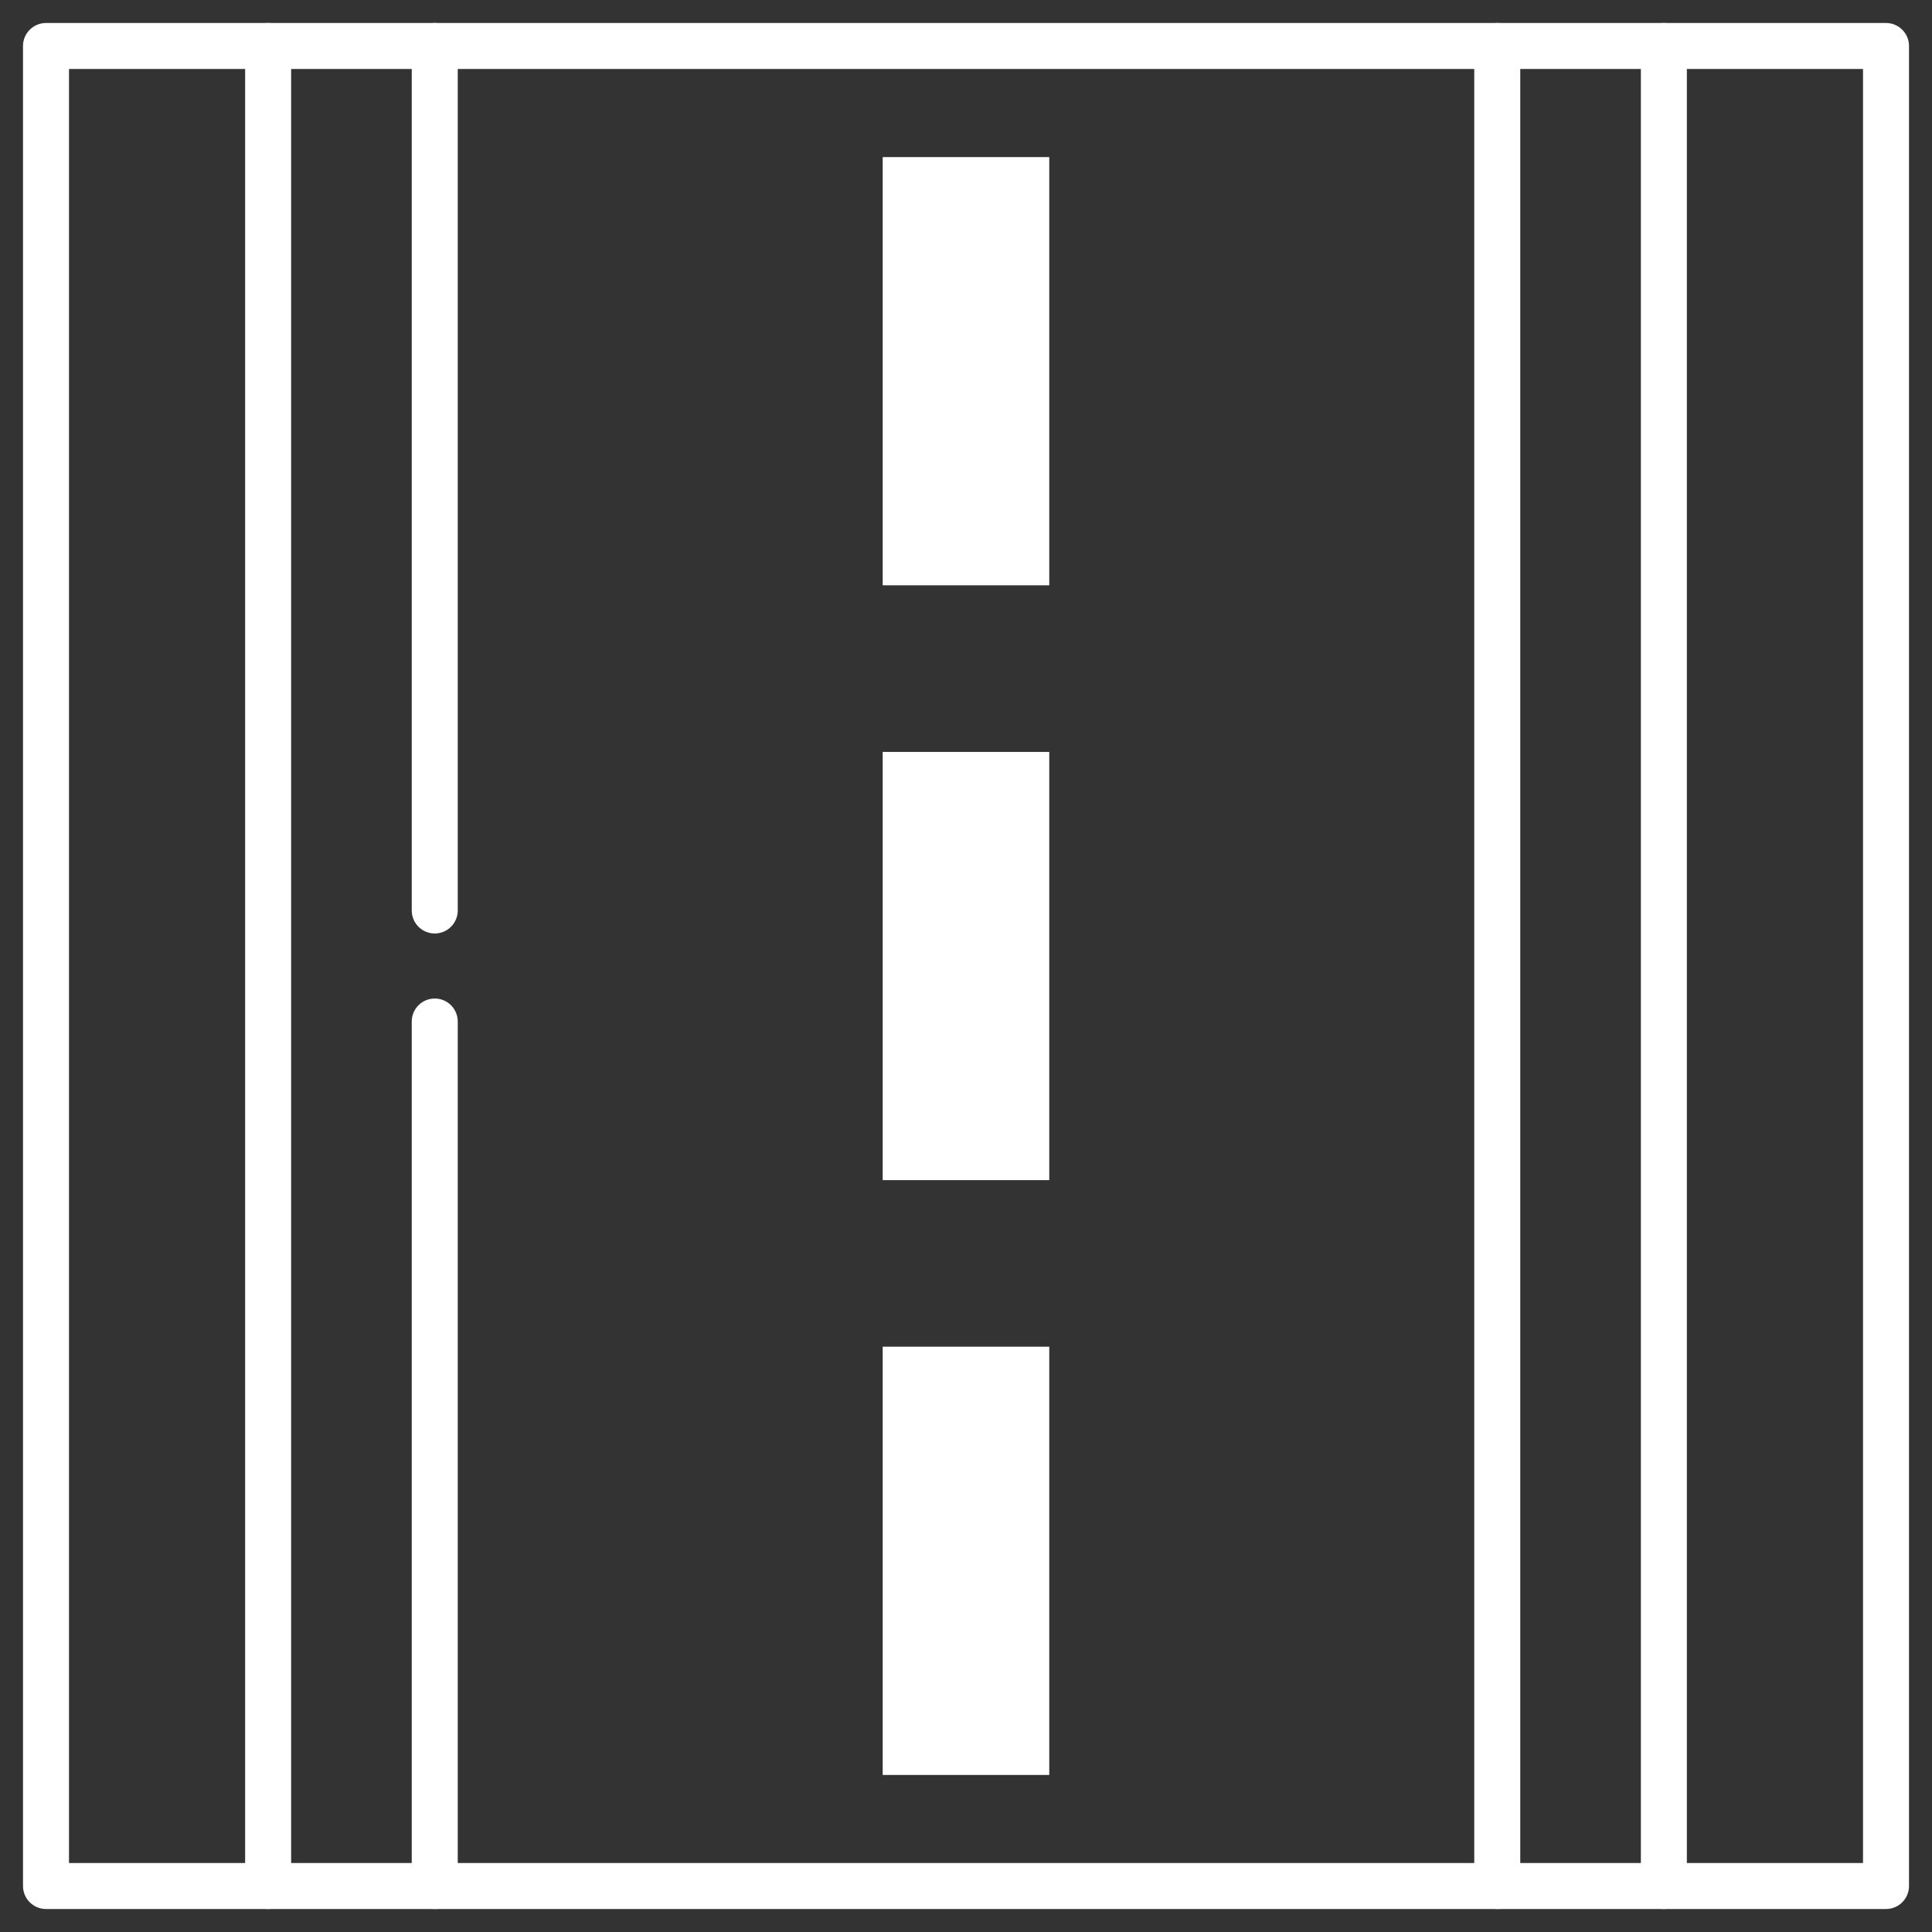 <?xml version="1.0" encoding="UTF-8"?>
<svg xmlns="http://www.w3.org/2000/svg" width="42" height="42" viewBox="0 0 42 42" fill="none">
  <rect x="0" y="0" width="42" height="42" fill="#333333" stroke="none"/>
  <path d="M41 41H1V1H41V41Z" stroke="white" stroke-miterlimit="10" stroke-linecap="round" stroke-linejoin="round"></path>
  <path d="M9.451 19.793V1" stroke="white" stroke-miterlimit="10" stroke-linecap="round" stroke-linejoin="round"></path>
  <path d="M9.451 41V22.207" stroke="white" stroke-miterlimit="10" stroke-linecap="round" stroke-linejoin="round"></path>
  <path d="M32.549 1V41" stroke="white" stroke-miterlimit="10" stroke-linecap="round" stroke-linejoin="round"></path>
  <path d="M36.171 1V41" stroke="white" stroke-miterlimit="10" stroke-linecap="round" stroke-linejoin="round"></path>
  <path d="M5.829 1V41" stroke="white" stroke-miterlimit="10" stroke-linecap="round" stroke-linejoin="round"></path>
  <path d="M22.81 16.346H19.189V25.655H22.81V16.346ZM22.81 3.415H19.189V12.724H22.81V3.415ZM19.189 38.586H22.81V29.276H19.189V38.586Z" fill="white"></path>
</svg>
